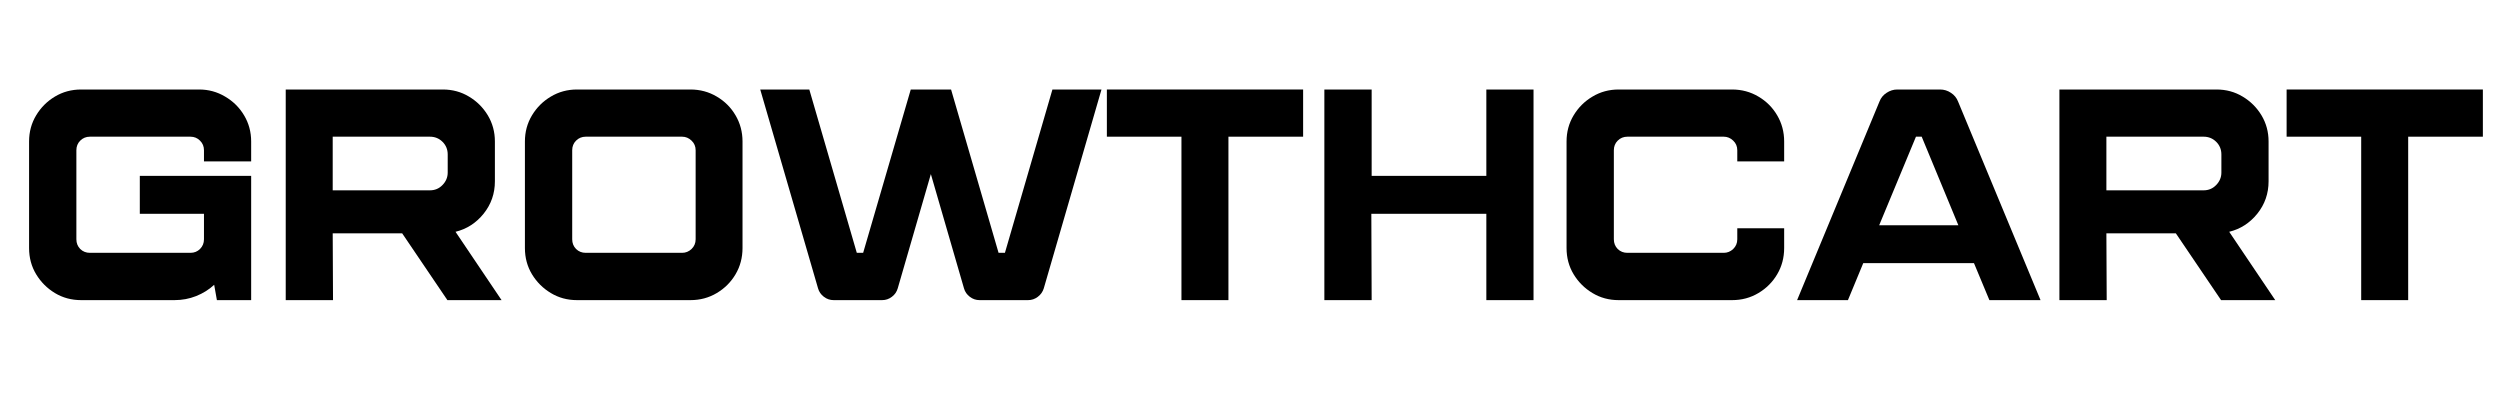 <svg xmlns="http://www.w3.org/2000/svg" xmlns:xlink="http://www.w3.org/1999/xlink" width="500" zoomAndPan="magnify" viewBox="0 0 375 60" height="80" preserveAspectRatio="xMidYMid meet" version="1.2"><defs><clipPath id="cd0ffd2774"><rect x="0" width="373" y="0" height="44"/></clipPath></defs><g id="e9b43a6efa"><g transform="matrix(1,0,0,1,1,11)"><g clip-path="url(#cd0ffd2774)"><g style="fill:#000000;fill-opacity:1;"><g transform="translate(1.065, 34.019)"><path style="stroke:none" d="M 35.609 -23.797 L 35.609 -20.812 L 28.531 -20.812 L 28.531 -22.484 C 28.531 -23.055 28.332 -23.535 27.938 -23.922 C 27.551 -24.316 27.07 -24.516 26.5 -24.516 L 11.422 -24.516 C 10.848 -24.516 10.363 -24.316 9.969 -23.922 C 9.582 -23.535 9.391 -23.055 9.391 -22.484 L 9.391 -9.125 C 9.391 -8.551 9.582 -8.066 9.969 -7.672 C 10.363 -7.285 10.848 -7.094 11.422 -7.094 L 26.5 -7.094 C 27.07 -7.094 27.551 -7.285 27.938 -7.672 C 28.332 -8.066 28.531 -8.551 28.531 -9.125 L 28.531 -12.953 L 18.906 -12.953 L 18.906 -18.641 L 35.609 -18.641 L 35.609 0 L 30.469 0 L 30.062 -2.297 C 29.281 -1.578 28.379 -1.016 27.359 -0.609 C 26.336 -0.203 25.254 0 24.109 0 L 10.109 0 C 8.66 0 7.348 -0.352 6.172 -1.062 C 5.004 -1.77 4.066 -2.707 3.359 -3.875 C 2.648 -5.051 2.297 -6.363 2.297 -7.812 L 2.297 -23.797 C 2.297 -25.234 2.648 -26.539 3.359 -27.719 C 4.066 -28.895 5.004 -29.832 6.172 -30.531 C 7.348 -31.238 8.66 -31.594 10.109 -31.594 L 27.812 -31.594 C 29.219 -31.594 30.516 -31.238 31.703 -30.531 C 32.898 -29.832 33.848 -28.895 34.547 -27.719 C 35.254 -26.539 35.609 -25.234 35.609 -23.797 Z M 35.609 -23.797 "/></g></g><g style="fill:#000000;fill-opacity:1;"><g transform="translate(39.156, 34.019)"><path style="stroke:none" d="M 28.172 -10.25 L 35.078 0 L 26.953 0 L 20.172 -10.016 L 9.75 -10.016 L 9.797 0 L 2.703 0 L 2.703 -31.594 L 26.266 -31.594 C 27.711 -31.594 29.02 -31.238 30.188 -30.531 C 31.363 -29.832 32.305 -28.895 33.016 -27.719 C 33.723 -26.539 34.078 -25.234 34.078 -23.797 L 34.078 -17.828 C 34.078 -15.992 33.516 -14.375 32.391 -12.969 C 31.266 -11.57 29.859 -10.664 28.172 -10.25 Z M 27 -19.141 L 27 -21.844 C 27 -22.602 26.738 -23.238 26.219 -23.75 C 25.707 -24.258 25.078 -24.516 24.328 -24.516 L 9.75 -24.516 L 9.75 -16.469 L 24.328 -16.469 C 25.078 -16.469 25.707 -16.734 26.219 -17.266 C 26.738 -17.797 27 -18.422 27 -19.141 Z M 27 -19.141 "/></g></g><g style="fill:#000000;fill-opacity:1;"><g transform="translate(75.487, 34.019)"><path style="stroke:none" d="M 27.078 -31.594 C 28.523 -31.594 29.844 -31.238 31.031 -30.531 C 32.219 -29.832 33.156 -28.895 33.844 -27.719 C 34.539 -26.539 34.891 -25.234 34.891 -23.797 L 34.891 -7.812 C 34.891 -6.363 34.539 -5.051 33.844 -3.875 C 33.156 -2.707 32.219 -1.77 31.031 -1.062 C 29.844 -0.352 28.523 0 27.078 0 L 10.062 0 C 8.625 0 7.316 -0.352 6.141 -1.062 C 4.961 -1.77 4.02 -2.707 3.312 -3.875 C 2.602 -5.051 2.25 -6.363 2.25 -7.812 L 2.25 -23.797 C 2.25 -25.234 2.602 -26.539 3.312 -27.719 C 4.02 -28.895 4.961 -29.832 6.141 -30.531 C 7.316 -31.238 8.625 -31.594 10.062 -31.594 Z M 27.859 -9.125 L 27.859 -22.484 C 27.859 -23.055 27.656 -23.535 27.25 -23.922 C 26.844 -24.316 26.367 -24.516 25.828 -24.516 L 11.375 -24.516 C 10.801 -24.516 10.316 -24.316 9.922 -23.922 C 9.535 -23.535 9.344 -23.055 9.344 -22.484 L 9.344 -9.125 C 9.344 -8.551 9.535 -8.066 9.922 -7.672 C 10.316 -7.285 10.801 -7.094 11.375 -7.094 L 25.828 -7.094 C 26.367 -7.094 26.844 -7.285 27.25 -7.672 C 27.656 -8.066 27.859 -8.551 27.859 -9.125 Z M 27.859 -9.125 "/></g></g><g style="fill:#000000;fill-opacity:1;"><g transform="translate(112.676, 34.019)"><path style="stroke:none" d="M 44.188 -31.594 L 51.547 -31.594 L 42.891 -1.766 C 42.734 -1.254 42.438 -0.832 42 -0.5 C 41.562 -0.164 41.07 0 40.531 0 L 33.266 0 C 32.723 0 32.234 -0.164 31.797 -0.5 C 31.359 -0.832 31.066 -1.254 30.922 -1.766 L 25.953 -18.906 L 20.984 -1.766 C 20.836 -1.254 20.547 -0.832 20.109 -0.5 C 19.672 -0.164 19.18 0 18.641 0 L 11.375 0 C 10.832 0 10.344 -0.164 9.906 -0.5 C 9.469 -0.832 9.176 -1.254 9.031 -1.766 L 0.359 -31.594 L 7.719 -31.594 L 14.844 -7.094 L 15.797 -7.094 L 22.938 -31.594 L 28.984 -31.594 L 36.109 -7.094 L 37.062 -7.094 Z M 44.188 -31.594 "/></g></g><g style="fill:#000000;fill-opacity:1;"><g transform="translate(164.577, 34.019)"><path style="stroke:none" d="M 0.453 -31.594 L 29.891 -31.594 L 29.891 -24.516 L 18.688 -24.516 L 18.688 0 L 11.641 0 L 11.641 -24.516 L 0.453 -24.516 Z M 0.453 -31.594 "/></g></g><g style="fill:#000000;fill-opacity:1;"><g transform="translate(194.951, 34.019)"><path style="stroke:none" d="M 27 -31.594 L 34.078 -31.594 L 34.078 0 L 27 0 L 27 -12.953 L 9.75 -12.953 L 9.797 0 L 2.703 0 L 2.703 -31.594 L 9.797 -31.594 L 9.797 -18.641 L 27 -18.641 Z M 27 -31.594 "/></g></g><g style="fill:#000000;fill-opacity:1;"><g transform="translate(231.733, 34.019)"><path style="stroke:none" d="M 27.859 -10.781 L 34.891 -10.781 L 34.891 -7.812 C 34.891 -6.363 34.539 -5.051 33.844 -3.875 C 33.156 -2.707 32.219 -1.77 31.031 -1.062 C 29.844 -0.352 28.523 0 27.078 0 L 10.062 0 C 8.625 0 7.316 -0.352 6.141 -1.062 C 4.961 -1.77 4.02 -2.707 3.312 -3.875 C 2.602 -5.051 2.25 -6.363 2.25 -7.812 L 2.25 -23.797 C 2.25 -25.234 2.602 -26.539 3.312 -27.719 C 4.02 -28.895 4.961 -29.832 6.141 -30.531 C 7.316 -31.238 8.625 -31.594 10.062 -31.594 L 27.078 -31.594 C 28.523 -31.594 29.844 -31.238 31.031 -30.531 C 32.219 -29.832 33.156 -28.895 33.844 -27.719 C 34.539 -26.539 34.891 -25.234 34.891 -23.797 L 34.891 -20.812 L 27.859 -20.812 L 27.859 -22.484 C 27.859 -23.055 27.656 -23.535 27.25 -23.922 C 26.844 -24.316 26.367 -24.516 25.828 -24.516 L 11.375 -24.516 C 10.801 -24.516 10.316 -24.316 9.922 -23.922 C 9.535 -23.535 9.344 -23.055 9.344 -22.484 L 9.344 -9.125 C 9.344 -8.551 9.535 -8.066 9.922 -7.672 C 10.316 -7.285 10.801 -7.094 11.375 -7.094 L 25.828 -7.094 C 26.367 -7.094 26.844 -7.285 27.25 -7.672 C 27.656 -8.066 27.859 -8.551 27.859 -9.125 Z M 27.859 -10.781 "/></g></g><g style="fill:#000000;fill-opacity:1;"><g transform="translate(268.425, 34.019)"><path style="stroke:none" d="M 28.984 0 L 26.672 -5.547 L 10.062 -5.547 L 7.766 0 L 0.141 0 L 12.5 -29.797 C 12.707 -30.336 13.062 -30.77 13.562 -31.094 C 14.062 -31.426 14.598 -31.594 15.172 -31.594 L 21.578 -31.594 C 22.18 -31.594 22.727 -31.426 23.219 -31.094 C 23.719 -30.77 24.07 -30.336 24.281 -29.797 L 36.656 0 Z M 12.453 -11.234 L 24.328 -11.234 L 18.828 -24.516 L 17.969 -24.516 Z M 12.453 -11.234 "/></g></g><g style="fill:#000000;fill-opacity:1;"><g transform="translate(305.208, 34.019)"><path style="stroke:none" d="M 28.172 -10.25 L 35.078 0 L 26.953 0 L 20.172 -10.016 L 9.75 -10.016 L 9.797 0 L 2.703 0 L 2.703 -31.594 L 26.266 -31.594 C 27.711 -31.594 29.02 -31.238 30.188 -30.531 C 31.363 -29.832 32.305 -28.895 33.016 -27.719 C 33.723 -26.539 34.078 -25.234 34.078 -23.797 L 34.078 -17.828 C 34.078 -15.992 33.516 -14.375 32.391 -12.969 C 31.266 -11.57 29.859 -10.664 28.172 -10.25 Z M 27 -19.141 L 27 -21.844 C 27 -22.602 26.738 -23.238 26.219 -23.75 C 25.707 -24.258 25.078 -24.516 24.328 -24.516 L 9.75 -24.516 L 9.75 -16.469 L 24.328 -16.469 C 25.078 -16.469 25.707 -16.734 26.219 -17.266 C 26.738 -17.797 27 -18.422 27 -19.141 Z M 27 -19.141 "/></g></g><g style="fill:#000000;fill-opacity:1;"><g transform="translate(341.539, 34.019)"><path style="stroke:none" d="M 0.453 -31.594 L 29.891 -31.594 L 29.891 -24.516 L 18.688 -24.516 L 18.688 0 L 11.641 0 L 11.641 -24.516 L 0.453 -24.516 Z M 0.453 -31.594 "/></g></g></g></g></g></svg>